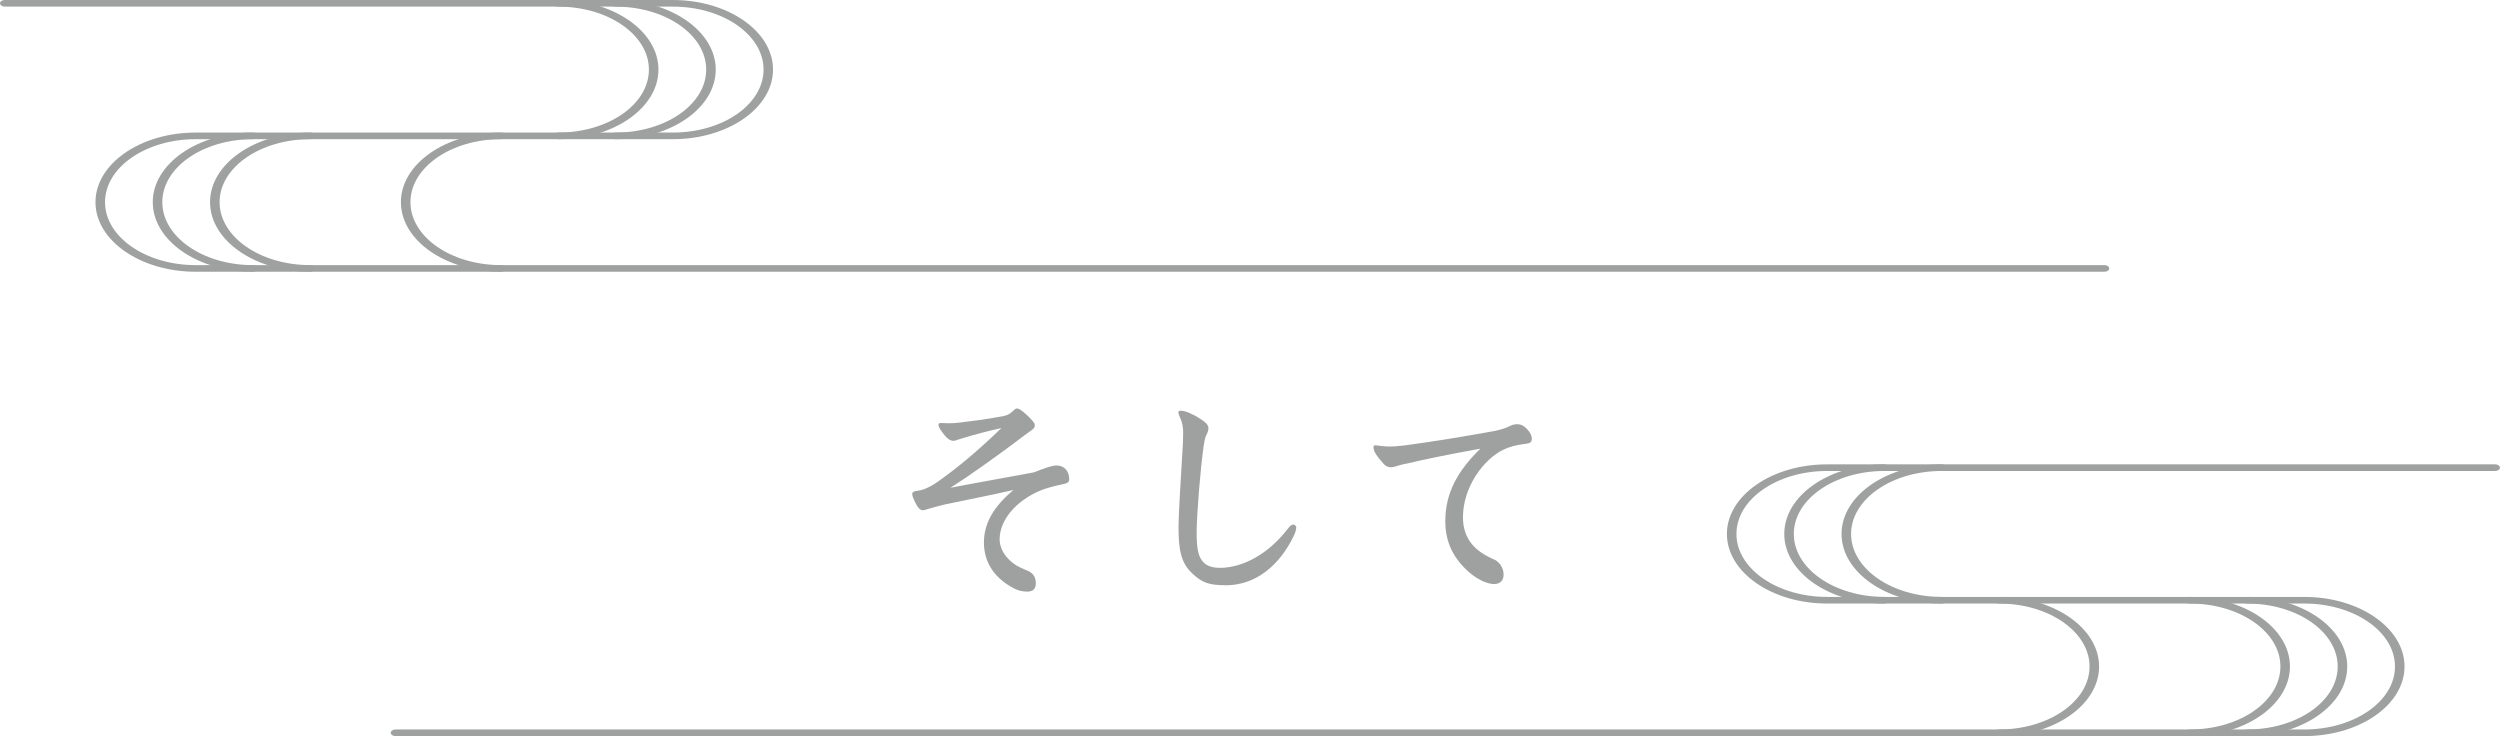 <?xml version="1.0" encoding="UTF-8"?>
<svg id="_レイヤー_2" data-name="レイヤー 2" xmlns="http://www.w3.org/2000/svg" viewBox="0 0 316.84 93.29">
  <defs>
    <style>
      .cls-1 {
        fill: #9fa0a0;
      }
    </style>
  </defs>
  <g id="_レイヤー_1-2" data-name="レイヤー 1">
    <g>
      <g>
        <path class="cls-1" d="M266.72,34.44H24.8c-7,0-12.7-3.96-12.7-8.82s5.7-8.82,12.7-8.82h60.48c6.34,0,11.49-3.58,11.49-7.98s-5.15-7.98-11.49-7.98H.6c-.33,0-.6-.19-.6-.42s.27-.42.6-.42h84.67c7,0,12.7,3.96,12.7,8.82s-5.7,8.82-12.7,8.82H24.8c-6.34,0-11.49,3.58-11.49,7.98s5.15,7.98,11.49,7.98h241.92c.33,0,.6.19.6.42s-.27.42-.6.42Z"/>
        <path class="cls-1" d="M78.01,17.64c-.33,0-.6-.19-.6-.42s.27-.42.6-.42c6.34,0,11.49-3.58,11.49-7.98s-5.15-7.98-11.49-7.98c-.33,0-.6-.19-.6-.42s.27-.42.6-.42c7,0,12.7,3.96,12.7,8.82s-5.7,8.82-12.7,8.82Z"/>
        <path class="cls-1" d="M70.75,17.64c-.33,0-.6-.19-.6-.42s.27-.42.6-.42c6.34,0,11.49-3.58,11.49-7.98s-5.15-7.98-11.49-7.98c-.33,0-.6-.19-.6-.42s.27-.42.6-.42c7,0,12.7,3.96,12.7,8.82s-5.7,8.82-12.7,8.82Z"/>
        <path class="cls-1" d="M32.06,34.44c-7,0-12.7-3.96-12.7-8.82s5.7-8.82,12.7-8.82c.33,0,.6.19.6.42s-.27.42-.6.42c-6.34,0-11.49,3.58-11.49,7.98s5.15,7.98,11.49,7.98c.33,0,.6.19.6.42s-.27.42-.6.42Z"/>
        <path class="cls-1" d="M39.32,34.44c-7,0-12.7-3.96-12.7-8.82s5.7-8.82,12.7-8.82c.33,0,.6.19.6.42s-.27.42-.6.42c-6.34,0-11.49,3.58-11.49,7.98s5.15,7.98,11.49,7.98c.33,0,.6.19.6.42s-.27.42-.6.42Z"/>
        <path class="cls-1" d="M63.51,34.44c-7,0-12.7-3.96-12.7-8.82s5.7-8.82,12.7-8.82c.33,0,.6.19.6.42s-.27.42-.6.42c-6.34,0-11.49,3.58-11.49,7.98s5.15,7.98,11.49,7.98c.33,0,.6.19.6.42s-.27.42-.6.42Z"/>
      </g>
      <g>
        <path class="cls-1" d="M292.04,93.29H50.12c-.33,0-.6-.19-.6-.42s.27-.42.6-.42h241.92c6.34,0,11.49-3.58,11.49-7.98s-5.15-7.98-11.49-7.98h-60.48c-7,0-12.7-3.96-12.7-8.82s5.7-8.82,12.7-8.82h84.67c.33,0,.6.19.6.42s-.27.42-.6.42h-84.67c-6.34,0-11.49,3.58-11.49,7.98s5.15,7.98,11.49,7.98h60.48c7,0,12.7,3.96,12.7,8.82s-5.7,8.82-12.7,8.82Z"/>
        <path class="cls-1" d="M238.83,76.49c-7,0-12.7-3.96-12.7-8.82s5.7-8.82,12.7-8.82c.33,0,.6.19.6.42s-.27.42-.6.42c-6.34,0-11.49,3.58-11.49,7.98s5.15,7.98,11.49,7.98c.33,0,.6.19.6.42s-.27.42-.6.42Z"/>
        <path class="cls-1" d="M246.09,76.49c-7,0-12.7-3.96-12.7-8.82s5.7-8.82,12.7-8.82c.33,0,.6.19.6.42s-.27.42-.6.42c-6.34,0-11.49,3.58-11.49,7.98s5.15,7.98,11.49,7.98c.33,0,.6.19.6.42s-.27.42-.6.42Z"/>
        <path class="cls-1" d="M284.78,93.29c-.33,0-.6-.19-.6-.42s.27-.42.6-.42c6.34,0,11.49-3.58,11.49-7.98s-5.15-7.98-11.49-7.98c-.33,0-.6-.19-.6-.42s.27-.42.6-.42c7,0,12.7,3.96,12.7,8.82s-5.7,8.82-12.7,8.82Z"/>
        <path class="cls-1" d="M277.52,93.29c-.33,0-.6-.19-.6-.42s.27-.42.6-.42c6.34,0,11.49-3.58,11.49-7.98s-5.15-7.98-11.49-7.98c-.33,0-.6-.19-.6-.42s.27-.42.6-.42c7,0,12.7,3.96,12.7,8.82s-5.7,8.82-12.7,8.82Z"/>
        <path class="cls-1" d="M253.33,93.29c-.33,0-.6-.19-.6-.42s.27-.42.6-.42c6.34,0,11.49-3.58,11.49-7.98s-5.15-7.98-11.49-7.98c-.33,0-.6-.19-.6-.42s.27-.42.6-.42c7,0,12.7,3.96,12.7,8.82s-5.7,8.82-12.7,8.82Z"/>
      </g>
      <g>
        <path class="cls-1" d="M119.68,63.95c-.5.11-1.32.34-1.88.5-.34.08-.62.22-.84.22-.28,0-.5-.2-.73-.56-.25-.42-.62-1.15-.62-1.51,0-.22.22-.36.78-.42.56-.06,1.46-.42,2.49-1.15,2.41-1.71,4.87-3.72,8.04-6.78-1.79.39-3.39.81-5.29,1.4-.34.11-.62.22-.78.22-.34,0-.62-.14-1.01-.56-.56-.67-.9-1.15-.9-1.48,0-.17.11-.22.34-.22.2,0,.48.03.92.03.36,0,.73,0,1.4-.08,1.6-.2,3.28-.39,5.63-.84.53-.11.78-.28,1.26-.73.17-.17.28-.22.42-.22.08,0,.31.08.39.14.5.34,1.12.92,1.51,1.37.22.25.34.42.34.62s-.06.39-.48.67c-.95.67-1.62,1.2-2.49,1.85-2.52,1.85-5.26,3.84-7.73,5.4,3.78-.73,7.31-1.34,10.61-1.96,1.29-.53,2.3-.87,2.83-.87,1.01,0,1.62.73,1.62,1.74,0,.39-.2.53-1.09.7-.84.17-1.96.48-2.55.73-3.19,1.34-5.18,3.81-5.18,6.19,0,1.57,1.29,2.97,2.63,3.58.53.25.81.36,1.12.5.59.31.84.84.84,1.46,0,.81-.42,1.09-1.12,1.09-.48,0-1.12-.14-1.51-.34-2.58-1.29-3.95-3.33-3.95-5.88,0-2.35,1.15-4.51,3.75-6.66-3.05.7-6.02,1.26-8.79,1.85Z"/>
        <path class="cls-1" d="M155.32,74.17c-2.13,0-3-.34-4.2-1.48-1.46-1.34-1.76-3.02-1.76-5.96,0-1.06.25-5.71.48-9.24.06-.84.11-1.68.11-2.52,0-.95-.11-1.4-.36-1.96-.11-.28-.25-.59-.25-.76,0-.14.11-.2.34-.2.53,0,1.62.48,2.46,1.04.76.5,1.01.81,1.01,1.15,0,.39-.11.59-.25.87-.17.31-.28.92-.34,1.32-.45,3.16-.9,8.9-.9,11.09s.25,3.14.9,3.78c.5.5,1.29.67,2.04.67,2.77,0,6.1-1.65,8.65-5.01.2-.25.45-.48.64-.48.14,0,.39.14.39.34,0,.25-.08.62-.31,1.09-1.79,3.72-4.79,6.27-8.65,6.27Z"/>
        <path class="cls-1" d="M178.14,58.77c-.34.08-.84.2-1.18.31-.22.08-.45.14-.62.14-.34,0-.67-.08-.95-.39-.92-1.04-1.32-1.6-1.32-2.18,0-.11.08-.22.22-.22.11,0,.34.03.7.08.39.06.81.08,1.18.08.34,0,.95-.03,1.85-.14,3.14-.42,7.06-1.04,11.34-1.82.62-.11,1.37-.34,1.9-.59.34-.17.62-.28.98-.28.45,0,.87.14,1.37.7.39.42.53.84.53,1.12,0,.45-.22.62-.81.67-1.2.14-2.16.42-2.77.73-2.52,1.2-5.15,4.73-5.15,8.57,0,2.94,1.76,4.34,3.61,5.21.36.17.5.2.67.34.56.42.87,1.06.87,1.74,0,.73-.45,1.18-1.2,1.18-.95,0-2.38-.67-3.67-1.96-1.76-1.74-2.52-3.75-2.52-5.99,0-3.56,1.54-6.38,4.45-9.21-4.62.84-7.14,1.37-9.49,1.93Z"/>
      </g>
    </g>
  </g>
</svg>